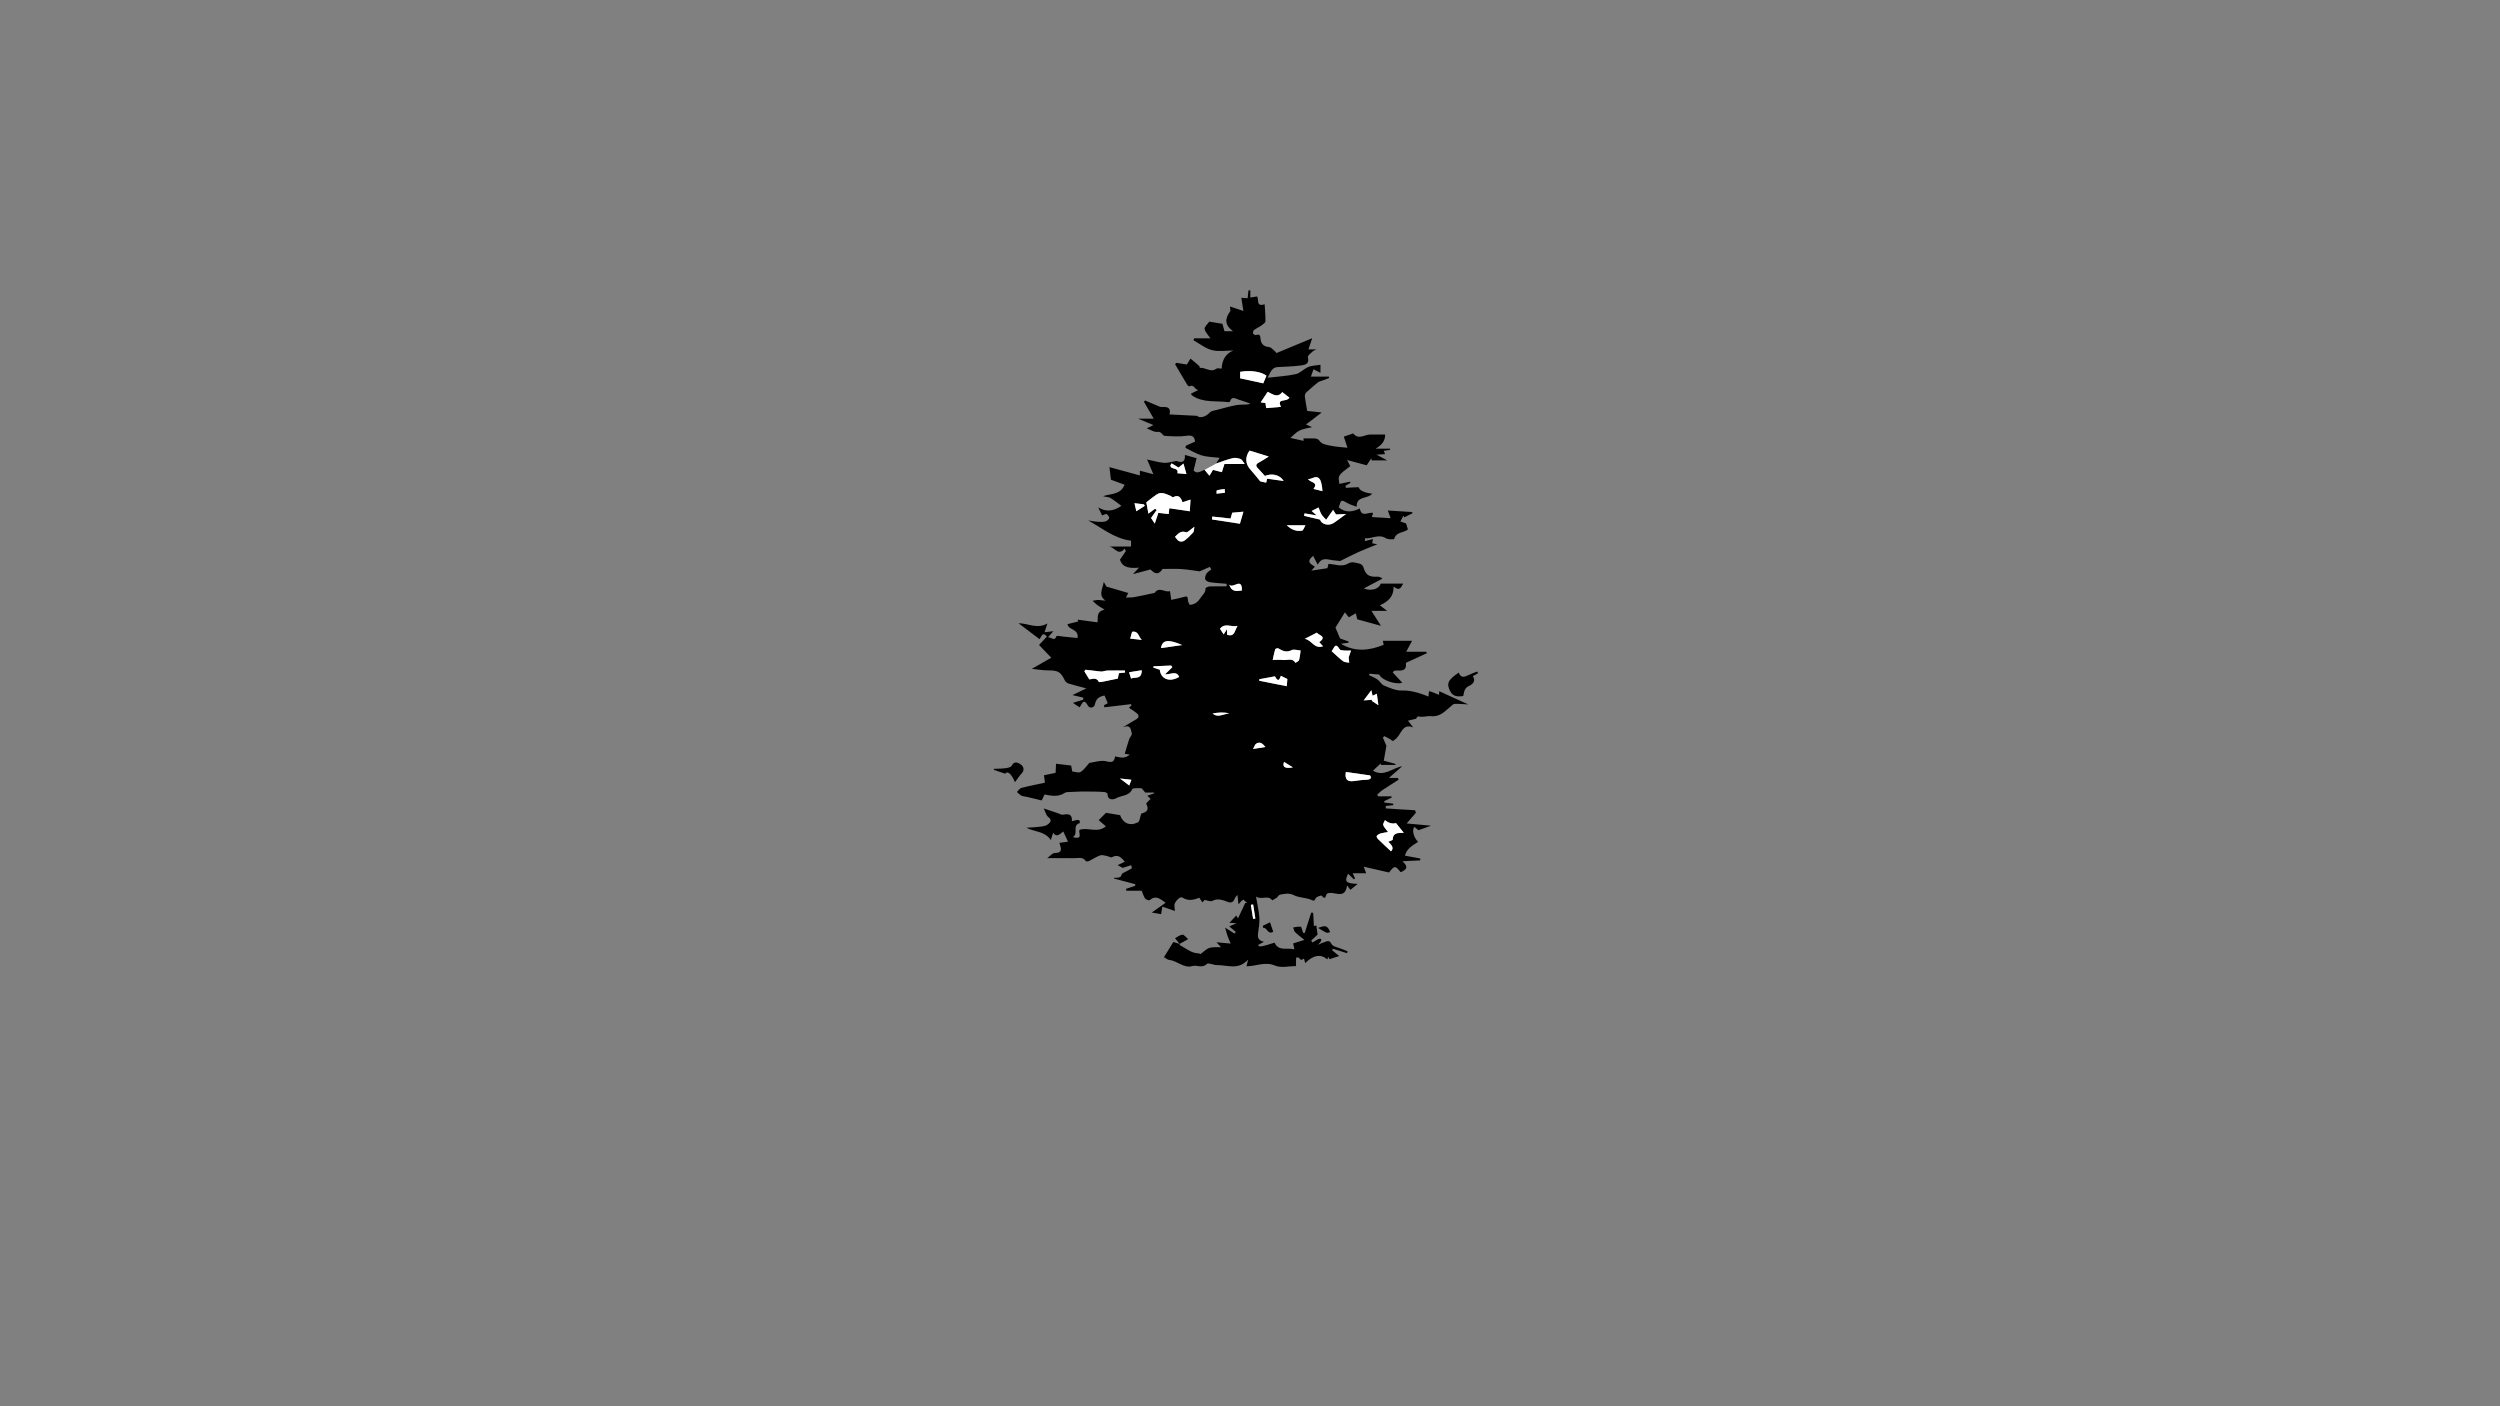 <?xml version="1.0" encoding="UTF-8"?>
<svg id="uuid-1f8af612-5e3c-4798-8ce9-a854a2cbaf70" data-name="レイヤー 1" xmlns="http://www.w3.org/2000/svg" viewBox="0 0 1920 1080">
  <rect x="0" y="0" width="1920" height="1080" fill="#808080" stroke="none"/>
  <defs>
    <style>
      .uuid-e7c031a2-4853-4eef-8bb5-101be624130d {
        fill: none;
      }

      .uuid-d2214e94-4082-4e5b-a662-55d28b807364 {
        fill: #fff;
      }
    </style>
  </defs>
  <path class="uuid-e7c031a2-4853-4eef-8bb5-101be624130d" d="M1920,1080H0V0H1920V1080ZM933.9,356.02c-2.94,1.62-5.89,3.23-8.83,4.85-2.93,1.13-5.83,3.56-8.44,.58,.8-3.27,1.52-6.2,2.32-9.46-2.91-.8-5.67-1.56-9-2.49,.41,5.55-2.22,6.16-6.24,4.7-.63-.23-1.5,.21-2.26,.32-2.58,.38-5.2,1.27-7.72,1.02-4.06-.41-8.05-1.57-12.8-2.56,1.81,4.26,3.13,7.37,4.81,11.33-4.1-1.08-7.16-1.88-10.36-2.72v3.63c-7.78-2.12-15.31-4.17-23.39-6.37,.52,4.27,.85,6.99,1.17,9.65,3.63,1.34,7.18,2.66,10.47,3.88-3.17,7.91-10.65,6.65-16.47,8.78,1.94,.69,4.02,.46,5.48,1.3,2.98,1.72,5.64,4,8.55,6.15-4.82,3.06-10.31,5.63-17.83,1.12,1.51,3.13,2.27,4.71,3.01,6.24,1.42-.46,2.91-1.44,3.58-1.04,.99,.59,2.18,2.53,1.86,3.24-.53,1.15-2.12,2.28-3.43,2.52-2.17,.39-4.47,.2-6.7,.02-2.01-.16-4-.63-6-.96,10.77,5.99,20.37,14.09,32.91,15.58v4.52h-17.32c4.4-.43,7.2,8.03,12.43,1.57,.3,.63,.61,1.27,.91,1.9-1.42,2.07-2.84,4.13-4.51,6.56,1.84,6.36,7.64,6.76,14.57,6.16-1.88,2.04-2.83,3.08-4.58,4.98,5.12-1.37,8.97-2.4,13.44-3.6,3.61,3.85,6.52,4.1,9.26-.37,4.65,0,9.51-.24,14.33,.07,4.8,.31,9.56,1.18,14.13,1.77,2.43-1.06,5.14-2.25,7.85-3.43,.37,.65,.74,1.31,1.1,1.96-1.26,1.06-2.84,1.92-3.68,3.25-.78,1.23-1.37,3.19-.91,4.39,.42,1.08,2.32,2.01,3.68,2.21,4.22,.6,8.49,.81,12.74,1.17-.02,.66-.05,1.31-.07,1.97-4.32,0-8.63-.11-12.94,.07-1.16,.05-3.29,1.04-3.26,1.46,.24,3.01-1.74,4.43-3.24,6.59-2.5,3.59-4.17,5.71-8.92,6.11-.41-.98-1.11-1.98-1.23-3.05-.45-3.88-.36-3.8-4.11-2.79-3.21,.86-6.49,1.48-8.79,1.99-.38-2.61-.67-4.68-.97-6.75-3.77,1.4-8.21-3.65-11.67,1.22-.29,.41-1.2,.4-1.84,.54-4.66,.98-9.3,2.04-13.98,2.89-1.83,.33-3.75,.21-6.29,.32,.85-1.73,1.37-2.79,1.72-3.51-5.69-1.67-11.21-3.29-16.77-4.92-.45-.8-1.25-2.2-2.04-3.6-.72,5.16-4.63,10.32,1.35,14.37-2.1,0-3.74-.45-5.38-.48-1.53-.03-3.06,.39-4.59,.61,1.32,1.19,2.56,2.5,3.99,3.54,1.66,1.21,3.5,2.17,5.26,3.24-6.87,1.63-4.8,6.5-5.44,9.8-5.08-.69-10.13-1.38-15.18-2.07,.1,.47,.2,.94,.3,1.41-2.77,.69-5.53,1.38-8.13,2.03,.53,4.69,8.93,3.5,7.66,10.67-3.64-.37-7.33-.75-11.02-1.12-1.75-.17-4.87-.85-5.06-.37-1.88,4.67-4.13,.38-6.62,1.05,1.47-1.71,2.44-2.84,4.15-4.82-2.95,.37-4.76,.6-6.79,.85,.75-2.27,1.38-4.17,2.24-6.78-8.03,4.59-14.92-.16-22.24-.19,5.4,4.09,10.8,8.18,16.16,12.24,1.69-1.87,2.1-6.25,5.67-1.97-2.2,2.35-4.28,4.57-6.03,6.43,2.62,2.73,5.58,5.82,9.4,9.79-5.76,3.29-10.33,5.91-14.96,8.56,4.24,.42,8.55,1.21,12.87,1.2,7.29,0,9.37,1.13,12.5,7.71,.49,1.02,1.74,2.01,2.84,2.36,4.05,1.27,8.18,2.26,13.66,3.72-4.45,2.16-7.44,3.61-10.65,5.17,3.2,.74,5.75,1.33,8.3,1.92-.02,.54-.04,1.09-.06,1.63-2.31,.71-4.61,1.42-7.91,2.43,2.21,1.45,3.69,2.43,5.19,3.42,1.97-2.92,3.15-7.26,6.29-1.41,1.33,2.48,4.95,1.93,5.45-.89,.82-4.54,3.59-6.04,7.38-6.8,.9,2.13,1.65,3.92,2.49,5.9-.96,.54-1.94,1.09-2.93,1.63,.1,.52,.21,1.03,.31,1.55,6.83-.81,13.66-1.62,20.49-2.43,.1,.34,.19,.69,.29,1.03-.54,.49-1.09,.99-1.93,1.76,2.11,1.44,4.29,2.68,6.15,4.29,1.55,1.33,1.84,3.09-.25,4.37-3.03,1.86-6.11,3.63-10.5,6.23,6.5-2.34,5.96,2.29,6.82,4.82,.37,1.1-1.49,2.83-2.01,4.39-1.26,3.76-2.32,7.58-3.42,11.24,.06,0,1.48,.24,3.82,.61-3.91,3.55-7.5,2.11-11.21,1.4-.66,3.82-1.88,5.03-6.54,3.79-4.31-1.14-9.43,.74-13.27,1.18-2.23,2.45-4.05,5.35-6.66,6.95-1.54,.94-4.34-.17-6.47-.35-.31-1.75-.57-3.16-.82-4.55-3.97-.48-7.64-.91-11.62-1.39-.12,2.72-.21,4.68-.32,6.97-2.94,.62-5.76,1.22-8.93,1.89,.29,2.37,.58,4.68,.71,5.68-6.39,1.39-12.32,2.53-18.15,4.06-1.29,.34-2.24,2.03-3.34,3.09,1.15,.96,2.18,2.18,3.48,2.82,1.26,.62,2.82,.61,4.24,.95,3.69,.87,7.37,1.78,11.35,2.74,.45-.95,1.32-2.82,2.15-4.58,5.48,1.12,10.52,1.94,15.28-1.11,.63-.41,1.44-.7,2.18-.74,3.53-.2,7.06-.34,10.6-.41,3.2-.06,6.4-.04,9.6,.02,2.86,.05,5.74,.12,8.58,.39,.79,.07,2.15,.89,2.15,1.37-.04,5.51,4.92,4.32,6.53,3.39,4.09-2.36,10.05-1.59,12.4-7,.2-.46,1.33-.66,2.05-.71,1.38-.11,2.78-.03,5.16-.03,.46,.55,1.72,2.04,2.82,3.35h6.8l-.03,.59c-1.7,.61-3.4,1.21-5.19,1.85,1.16,1.11,1.95,1.86,2.54,2.43-1.32,1.43-3.59,3.21-3.34,3.71,3.05,5.96-1.52,6.71-3.89,7.61-1.03,2.93-1.16,5.97-2.5,6.65-6.18,3.16-11.63,.71-13.7-5.5-4-.67-7.98-1.33-10.84-1.8-2.03,2.04-3.48,3.48-5.64,5.65,1.42,1.21,3.3,2.82,5.52,4.72-6.41,5.5-13.82,.5-20.14,2.69-1.45,1.88,3.36,7.94-5.29,5.59,4.84-2.64-.85-8.81,5.3-10.72,.17-.05,.17-1.47-.15-2.02-.21-.37-1.16-.52-1.72-.44-1.25,.19-2.46,.59-4.1,1.02,.44-5.38-2.46-5.9-6.69-5.03-1.25,.26-2.78-.73-4.16-1.19-3.25-1.08-6.49-2.19-10.82-3.64,1.61,3.19,2.04,5.5,3.41,6.47,3.8,2.7,1.15,4.86-.65,6.1-1.76,1.22-4.4,1.32-6.7,1.6-3.1,.38-6.23,.45-9.35,.66,6.3,3.35,14.04,2.41,18.78,9.47,.64-1.98,1.12-3.45,1.81-5.57,2.86,3.94,5.05,.98,7.78-1.03,1.3,2.81,2.41,5.21,3.62,7.84-2.57,.35-4.44,.61-6.6,.91,1.18,3.98,2.91,7.74-3.57,7.78-1.8,0-3.59,2.37-5.79,3.94,2.93,0,4.99,0,7.05,0,4.56,0,9.11-.03,13.67,.05,3.13,.06,6.63-1.3,8.95,2.31,.23,.36,1.81,.19,2.55-.17,2.82-1.37,5.44-3.2,8.35-4.27,1.45-.53,3.38,.11,5.06,.39,1.4,.24,3.15,1.47,4.07,.99,4.55-2.41,7.1-.04,9.84,3.49-1.98,.95-3.72,1.77-5.46,2.6,1.63,.9,3.27,1.79,3.83,2.1,2.83-.88,4.7-1.46,6.57-2.04,.16,.83,.68,2.25,.42,2.41-2.19,1.35-4.52,2.47-6.8,3.66-1,.38-1.09,2.32-2.04,2.93-1.23,.78-3.14,.5-4.75,.67,.01,.2,.02,.4,.04,.6,5.44,1.44,10.88,2.88,16.32,4.32l-.26,1.26c-2.29,.76-4.58,1.53-6.88,2.29,.07,.48,.14,.95,.21,1.43h11.8c.58,1.44,1.26,3.9,2.58,5.97,.57,.89,3.13,1.7,3.63,1.25,4.04-3.6,7.26-1.77,12.12,2.07-3.44,2.42-6.46,4.56-10.6,7.47,3.56,.63,5.36,.95,7.16,1.27,.4-2.34,.68-4.03,.99-5.81,3.42,1.21,6.23,2.2,9.61,3.4-.13-1.57-.2-2.88-.35-4.17-.3-2.6,4.21-7.39,6.08-6.2,4.55,2.9,8.85,1.86,13.02,.12,.81,1.23,1.59,2.42,2.37,3.6,.7-.79,1.4-1.57,1.65-1.86,2.25,.34,4.57,1.46,5.91,.74,4.5-2.4,8.32-.5,12.37,.9,2.81,.98,4.19-.64,5.11-3.09,.31-.82,1.11-1.46,1.9-2.44,.28,2.57,.51,4.68,.79,7.28,1.6-1.69,2.39-3.17,3.51-3.47,.69-.19,1.86,1.41,3.14,2.47-1.2-.09-1.95-.14-1.45-.1-1.98,4.22-3.73,7.93-5.61,11.93-.52-.95-.82-1.49-1.27-2.3-1.67,1.76-3.26,3.44-5.34,5.63,2.1,.11,3.08,.16,5.45,.29-2.69,1.22-4.08,1.85-5.5,2.49,1.73,1.46,3.38,2.84,5.02,4.22-.34,.43-.67,.85-1.01,1.28-2.15-1.37-4.29-2.74-7.2-4.59,.84,2.91,1.34,4.92,2.02,6.87,.6,1.71,1.39,3.35,2.25,5.37-4.09-.37-6.92-.63-10.9-.99,1.48,1.6,2.09,2.26,3.48,3.77-3.52,.17-6.51-.27-9.03,.61-2.48,.86-4.48,3.1-6.75,4.65-.22,.15-.86-.5-1.31-.5-5.75-.03-9.82-3.9-14.52-6.32-.19-.1-.15-.62-.22-.95,1.98-1.11,3.95-2.22,6.59-3.7-1.78-1.44-3.25-3.55-4.41-3.39-2.16,.3-4.13,1.92-5.67,2.72,1.63,2.03,2.61,3.25,3.6,4.47-1.94-.59-3.89-1.17-4.94-1.49-2.62,4.24-4.93,7.96-7.21,11.66,1.5,.8,2.76,1.99,4.13,2.14,6.2,.64,11.05,6.6,17.75,4.68,3.59-1.03,7.49,1.96,11.11-1.63,1.14-1.13,5.1,.95,7.76,.9,7.82-.14,16.27,4.18,23.88-4.24-.61,2.45-.89,3.59-1.27,5.15,7.5-.03,14.27-3.8,21.95-.54,4.68,1.99,10.9,.37,16.11,.37,0-2.52-.01-4.49,.09-6.46,0-.05,1.71-.33,2.01,.02,1.74,2.02,1.68,2.08,4.04,.65,.29,1.15,.57,2.26,.9,3.55,6.06-6.28,12.25-7.25,16.92-2.85,.26-.6,.5-1.16,.88-2.05,.53,1.18,.91,2.04,.83,1.85,2.8-.9,5.09-1.64,7.48-2.41-1.65-1.37-3.53-2.94-5.41-4.5,.18-.37,.37-.74,.55-1.1,3.62,1.13,7.25,2.26,10.87,3.39,.16-.48,.31-.97,.47-1.45-1.56-.61-3.13-1.17-4.66-1.84-2.66-1.15-6.63-1.68-7.64-3.69-1.99-3.94-4.06-1.69-6.21-1.26-.86,.17-1.65,.68-4.4,1.85,4.73-4.42,2.39-5.15,.35-4.44-1.49,.87-2.97,1.74-4.46,2.61-.31-.49-.62-.99-.93-1.48,1.87-1.75,3.73-3.5,4.88-4.57-.36-2.69-.64-4.76-.94-6.97-.83,.15-1.98,.36-1.9,.34-.18-3.46-.35-6.78-.53-10.1-.51-.05-1.03-.1-1.54-.15-1.66,5.23-3.32,10.46-4.98,15.69-.41-.06-.83-.12-1.24-.19-.48-1.46-.96-2.93-1.53-4.66-.74,0-1.74-.07-2.72,.02-1.12,.1-2.23,.34-3.35,.52,.43,1.18,.54,2.67,1.34,3.47,1.94,1.96,4.2,3.59,7.25,6.11-3.41,1.06-6.04,1.88-8.63,2.69,.29,1.39,.58,2.79,.95,4.55-5.35-1.58-11.96,1.92-15.22-5.13-10.24,3.27-12.42,3.57-12.52,1.73,1.22-.67,2.42-1.33,4.38-2.42-4.39-.92-4.98-3.3-4.56-6.44,.52-3.95,1.28-7.96,1.04-11.89-.31-5.03-1.53-10-2.59-16.41,4.72,3,9.18-1.63,12.38,2.91,.08,.12,2.31-1.13,3.4-1.92,.98-.72,1.68-2.26,2.68-2.44,3.53-.64,6.85-1.51,10.69,.44,3.89,1.97,8.84,1.77,12.98,3.41,2.17,.86,2.61,1.5,3.69-1.05,.5-1.17,4.19-2.42,4.56-1.99,3.74,4.26,2.89-1.16,4.26-1.62,4.82-2.55,13.72,5.48,15.29-6.25,.77,1.02,1.51,2,2.54,3.37,1.76-1.44,3.34-2.72,5.61-4.58-9.21-.32-10.32-1.71-7.34-7.84,1.48,1.47,2.95,2.94,4.43,4.41,.29-.26,.59-.52,.88-.78-.49-1.06-.97-2.12-1.81-3.96h10.36c-.61-1.63-1.12-3-1.88-5.02,6.87,1.57,12.96,2.96,19.46,4.44,4.19-5.42,4.7-5.48,8.9-.22,5.38-2.28,5.79-4.38,1.35-8.4,4.68-.24,9.19-.47,13.69-.69,.01-.48,.02-.95,.03-1.43-3.78-.7-7.56-1.41-11.78-2.19,1.32-5.4,5.9-7.87,10.15-10.62-3.48-3.11-4.96-9.38-2.87-11.46,1.24,1.01,2.49,2.03,3.13,2.56,3.21-1.16,5.75-2.08,9.64-3.48-6.9-.64-12.35-1.14-18.73-1.73,2.79-3.21,4.97-5.73,7.15-8.24-.24-.63-.48-1.27-.72-1.9-3.67-.22-7.33-.44-11-.67-3.83-.24-7.66-.49-11.48-.74l.03-1.87c1.91-.21,3.82-.42,5.73-.63,0-.38,0-.77,0-1.15-2.26-.28-4.51-.57-6.77-.85-.07-.35-.14-.7-.21-1.06,1.93-.92,3.87-1.84,5.8-2.76-.09-.32-.18-.63-.27-.95h-10.05c-.28-.4-.56-.81-.84-1.21,1.27-1.16,2.42-2.5,3.83-3.44,4.16-2.79,8.43-5.43,12.66-8.13-.2-.46-.4-.92-.61-1.37h-6.87c4.12-3.61,7.17-6.28,10.22-8.96-7.63,1.3-14.08,8.51-22.49,3.39,1.95-1.82,3.98-3.71,6.01-5.61,.01,.4,.02,.79,.03,1.19h11.16c.07-.25,.14-.51,.21-.76-3.03-.83-6.06-1.66-9.08-2.49,.69-3.93,1.32-7.48,2.02-11.47-.64-1.48-1.67-3.83-2.69-6.19,.35-.4,.71-.8,1.06-1.21,1.83,.99,3.84,1.77,5.45,3.05,1.6,1.26,.92,.68,2.79-.5,4.85-3.07,5.27-12.87,13.99-9.19-1.4-1.81-2.72-3.51-4.04-5.22,1.83-.44,3.66-.87,6.17-1.47,.16-.17,1.23-1.97,1.77-1.83,3.33,.9,6.79-.44,9.51-.17,7.46,.77,11.04-3.93,15.6-7.68,.87-.71,1.86-1.76,2.82-1.78,3.12-.08,6.26,.23,10.44,.45-8.22-3.74-15.37-7-22.3-10.15-.02,.41-.08,1.57-.14,2.78-2.39-.95-4.63-1.86-6.9-2.72-.24-.09-.59,.1-.88,.16-.1,1.19-.19,2.38-.31,3.88-1.3-.5-2.33-.92-3.38-1.3-5.6-2.03-11.12-3.51-17.34-3.34-4.45,.13-9.11-2.03-13.42-3.79-1.99-.81-3.19-3.35-5.07-4.67-1.97-1.38-4.3-2.24-6.47-3.32,.11-.38,.22-.76,.33-1.14,2.46,.22,4.93,.45,7.56,.68,1.62,4.37,13.25,8.1,17.62,6.22-2.28-2.45-4.84-5.2-7.29-7.84,.88-1.07,.96-1.27,1.07-1.29,.49-.09,.99-.17,1.48-.17,3.92,0,8.31,.71,7.55-5.68-.04-.38,1.71-1.02,2.66-1.46,4.47-2.07,8.95-4.12,13.42-6.17-.14-.38-.29-.76-.43-1.13h-15.4c1.67-3.13,2.98-5.59,4.48-8.39h-22.4c.2,1.05,.39,2.07,.58,3.1-10.99,4.35-21.71,5.8-32.86-.86,2.27-.3,4.06-.54,5.84-.77,.06-.31,.13-.62,.19-.93-2.5-.88-5-1.76-6.63-2.34-1.19-2.8-2.13-5.03-3.54-8.34,1.72-2.78,4.36-7.06,7.23-11.72,1.4,1.75,2.18,2.72,3.03,3.79,1.7-.98,3.2-1.84,5.33-3.07,.44,1.74,.8,3.16,1.17,4.63,5.56,1.53,11.23,3.09,18.17,4.99-2.94-4.63-5.04-7.93-7.31-11.5h12.03c-2.09-1.6-3.75-2.86-5.55-4.24,6.55-2.97,10.74-6.83,10.54-14.39,4.78,3.92,5.81,.38,7.31-2.29h-17.19c-1.33,4.32-7.71,5.96-12.97,3.7,4.49-2.36,9.4-4.95,14.31-7.53-1.45-1.22-2.81-1.55-4.15-1.48-6.36,.33-8.75-1.44-10.62-7.54-.31-1.02-1.61-2.21-2.65-2.43-2.9-.6-5.89-2-8.87-.19-4.95,3.01-9.97,.53-15.17,.3-.27,1.09-.57,2.3-.82,3.33-4.12,.63-7.91,1.21-12.37,1.89,1.23-1.36,1.97-2.18,2.76-3.05-5.37-3.04-5.63-4.64-1.36-8.32,1.08,2.09,2.13,4.11,3.52,6.8,2.18-4.39,5.23-4.67,8.87-3.91,3.18,.66,6.47,.82,8.43,1.05,5.06-2.5,9.38-4.8,13.84-6.79,4.94-2.21,10-4.13,14.68-6.04-.93-.18-2.45-.47-3.96-.76,.18-1.14,.33-2.04,.53-3.27-2.32,.6-4.12,1.07-6.2,1.61,.07-.92,.12-1.55,.17-2.19,5.3,.49,10.48-3.54,15.99-.03,1.67,1.06,6.25,.97,6.37,.53,1.6-5.71,7.66-4.62,10.56-7.31-.5-1.6-.95-3.04-1.44-4.59-1.16-.4-2.78-.95-4.35-1.49,.87-1.69,1.59-3.08,2.31-4.47,.24,.43,.47,.85,.71,1.28l6.43-3.25-.63-.84c-5.96-.37-11.92-.74-18.47-1.15,.83,2.26,1.35,3.67,2.16,5.89-5.15-.31-9.69-.58-14.43-.87,.48-1.6,.71-2.38,.95-3.18-3.83-.87-8.88,3.82-10.2-3.4-5.84,2.84-11.2,3.37-16.18-.87,1.87-6.16,1.82-6.07,7.05-3.09,1.91,1.09,4.14,1.62,6.72,2.59-.29-8.59,8.54-5.67,11.89-10.02q-9.19-1.11-10.39-4.98c-3.34,.16-6.61,.33-9.87,.49-.05-.53-.11-1.06-.16-1.6,1.24-.72,2.48-1.45,3.72-2.17-.11-.32-.22-.63-.33-.95-2.71,.57-5.42,1.15-8.12,1.72-1.16-6.53-1.13-6.58,8.35-13.64-.61-1.19-1.24-2.4-2.41-4.68,5.67,1.52,10.31,2.76,15,4.02,1.03-1.53,2.28-3.4,3.54-5.27,.13,.51,.26,1.02,.39,1.53h11.87c-2.74-1.48-4.85-2.62-8.17-4.42,3.12-.2,4.72-.3,6.48-.42-.37-.98-.65-1.72-.97-2.56,1.65-.23,3.26-.46,4.87-.68-.02-.31-.04-.62-.06-.93h-11.15c4.88-2.68,7.5-6.23,7.38-10.86-4.25,0-7.94-.03-11.64,0-4.26,.04-8.78,4.29-12.79-.79-.17-.22-1.43,.43-2.18,.67-1.67,.55-3.33,1.1-5.13,1.7,.91,2.79,1.8,5.5,2.81,8.56-4.09-.45-8.28-.63-12.35-1.45-3.08-.62-7.18-1.22-8.7-3.35-1.81-2.54-3.51-2.32-5.66-2.38-2.36-.06-4.72-.01-7.08-.01,.04,.61,.08,1.25,.13,1.91-3.94-.88-7.48-1.67-10.21-2.28,2.35-1.95,4.43-4.38,7.07-5.66,2.9-1.4,6.32-1.74,9.62-2.57-1.3-.58-2.7-1.22-4.64-2.09,4.3-3.29,8.43-6.44,12.05-9.21-3.29-.35-7.62-.81-11.15-1.18-.72-4.2-1.4-7.55-1.79-10.93-.12-1.05,.24-2.55,.96-3.22,3.11-2.89,6.44-5.55,9.48-8.13,2.64-.96,5.37-1.95,8.09-2.94-.01-.39-.02-.78-.03-1.17h-13.87c.85-2.38,1.37-3.83,2.01-5.61,1.72,.89,3.11,1.61,5.33,2.75v-6.21c-3.65,.6-6.72,.57-9.31,1.67-3.39,1.43-6.18,4.72-9.61,5.5-6.77,1.52-13.8,1.86-21.69,2.8,2.26-4.16,3.14-7.88,7.64-8.18,5.63-.37,11.3-.39,16.87-1.13,3.43-.45,7.97-.53,6.44-6.63-.26-1.04,2.23-2.84,3.56-4.19,.51-.52,1.32-.75,3.02-1.66h-6.17c1.03-3.01,1.93-5.63,2.95-8.59-9.27,3.85-17.85,7.42-27.45,11.4-.17-.18-1.16-1.39-2.32-2.39-1.06-.9-2.26-2.14-3.49-2.24-3.84-.32-5.98-2.21-6.44-5.92-.28-2.23-.11-4.52-3.6-3.24-.54,.2-1.97-.69-2.18-1.33-.24-.72,.18-2.11,.79-2.56,1.83-1.36,3.98-2.29,5.84-3.61,1.16-.82,2.86-2.01,2.89-3.08,.11-4.24-.34-8.5-.61-13.1-6.98,2.21-4.17-3.67-5.81-5.99-1.69,.27-3.37,.54-5.19,.84v-5.47l-1.41-.08c-.24,2.17-.47,4.35-.66,6.08-1.64-.12-3.38-.26-4.85-.37,.61,3.85,1.08,6.79,1.61,10.15-4.02-1.33-7.17-2.37-10.33-3.41,.08,1.59,.61,3.05,.11,3.75-4.39,6.04-3.87,10.78,2.24,15.2h-6.58c-.59-2.15-1.14-4.17-1.56-5.68-3.64-.6-7.05-1.15-10.12-1.66-1.37,2-3.83,4.01-3.57,5.58,.39,2.41,2.65,4.51,4.43,7.23h-12.5c-.15,.5-.3,1.01-.45,1.51,4.73,2.62,9.19,6.28,14.25,7.57,5.17,1.31,10.92,.29,16.42,.29-5.49,1.98-8.8,6.86-9.03,13.9-1.43,0-3.23-.57-4.13,.1-4.47,3.27-8.4-1.29-12.63-.64-.09,.01-.17-1.22-.54-1.55-2.11-1.88-4.31-3.65-6.67-5.62-1.31,2.15-2.06,3.38-2.78,4.56-2.86-.46-5.47-.88-8.08-1.31l-.96,1.11c3.06,5.2,6.11,10.41,9.21,15.58,.37,.61,1.38,1.55,1.6,1.43,3.68-2.02,4.08,2.41,6.96,2.77-2.29,1.16-3.94,2-5.6,2.84,.47,.89,.51,1.09,.63,1.18,8.51,6.08,18.57,4.04,27.99,5.3,.44,.06,1.26-.15,1.34-.41,1.33-4.51,4.24-2.27,6.69-1.54,2.82,.84,5.57,1.88,9.17,3.12-1.4,.32-2.07,.58-2.76,.63-2.82,.19-5.71,0-8.45,.53-4.82,.94-9.56,2.26-14.31,3.52-2.03,.54-4.63,.77-5.86,2.14-3.35,3.72-7.93,4.4-9.77,2.51-7.95-.4-14.34-.72-21.13-1.06,1.31-5.05-1.43-6-5.7-5.7-1.35,.1-2.81-.71-4.16-1.25-3.01-1.21-5.98-2.52-8.97-3.79-.26,.34-.51,.69-.77,1.03,2.41,4.16,4.82,8.33,7.48,12.94h-12.07c4.76,1.99,8.07,3.37,11.86,4.95-2.11,1.02-3.76,1.82-5.18,2.51,2.97,1.07,5.77,3.08,8.22,2.72,3.34-.49,3.74,2.95,5.77,3.07,5.5,.34,11.12,.7,16.54-.06,4.17-.58,6.14,.17,6.63,4.45-2.41,1.08-4.72,2.11-7.02,3.14-.13,.55-.26,1.09-.39,1.64,4.14,1.99,8.12,4.52,12.47,5.81,4.26,1.26,8.89,1.24,13.86,1.85-1.4,2.15-2.11,3.23-2.81,4.31Zm186.42,160.53c-7.81,5.42-9.15,7.78-7.41,12.48,1.86,5.02,4.79,6.51,10.88,5.51,.69-3.09,.71-6.16,4.67-7.86,1.76-.76,5.6-3.47,2.58-7.35,1.48-.82,2.77-1.54,4.07-2.25-.18-.45-.36-.9-.55-1.35-2.34,.93-4.76,1.71-7,2.84-2.97,1.49-5.6,2.34-7.24-2.01Zm-340.77,84.16c1.97-2.62,3.4-4.89,5.2-6.82,2.5-2.69,1.08-5.46-.76-6.73-1.79-1.24-4.99-3.17-7.02,.95-.55,1.12-2.9,1.66-4.5,1.87-3.06,.39-6.17,.36-9.26,.5,.07,.28,.14,.55,.21,.83,2.78,.95,5.56,1.9,8.52,2.91q3-3.58,7.62,6.5Zm195.83,107.61c-1.68,.82-3.59,1.75-5.5,2.68,.03,.51,.06,1.03,.09,1.54,3.27-.48,3.58,5.65,7.89,3.05-.87-2.54-1.63-4.77-2.48-7.27Zm36.89,4.32c2.73,1.58,4.54,2.82,6.51,3.67,.74,.32,1.88-.26,2.83-.43-.32-.67-.64-1.35-.97-2.02-2.01-4-4.84-2.32-8.37-1.22Z"/>
  <path d="M905.92,724.92c.07,.33,.03,.85,.22,.95,4.7,2.41,8.78,6.28,14.52,6.32,.45,0,1.09,.65,1.31,.5,2.27-1.55,4.26-3.78,6.75-4.65,2.53-.88,5.52-.44,9.03-.61-1.39-1.51-2-2.17-3.48-3.77,3.97,.36,6.81,.62,10.9,.99-.86-2.02-1.66-3.66-2.25-5.37-.68-1.95-1.18-3.96-2.02-6.87,2.9,1.85,5.05,3.22,7.2,4.59,.34-.43,.67-.85,1.01-1.28-1.64-1.38-3.29-2.76-5.02-4.22,1.42-.64,2.8-1.27,5.5-2.49-2.36-.13-3.34-.18-5.45-.29,2.08-2.19,3.66-3.86,5.34-5.63,.45,.81,.74,1.35,1.27,2.3,1.88-4,3.62-7.71,5.61-11.93-.5-.04,.25,.02,1.45,.1-1.27-1.06-2.45-2.66-3.14-2.47-1.11,.3-1.91,1.78-3.51,3.47-.28-2.6-.51-4.7-.79-7.28-.79,.99-1.59,1.62-1.9,2.44-.91,2.45-2.3,4.06-5.11,3.09-4.05-1.41-7.87-3.3-12.37-.9-1.34,.72-3.67-.41-5.91-.74-.26,.29-.96,1.08-1.65,1.86-.78-1.19-1.56-2.37-2.37-3.6-4.18,1.74-8.48,2.78-13.02-.12-1.87-1.19-6.38,3.61-6.08,6.2,.15,1.29,.22,2.59,.35,4.17-3.38-1.19-6.2-2.19-9.61-3.4-.3,1.78-.59,3.47-.99,5.81-1.8-.32-3.6-.64-7.16-1.27,4.14-2.92,7.16-5.05,10.6-7.47-4.86-3.83-8.08-5.67-12.12-2.07-.5,.45-3.06-.36-3.63-1.25-1.31-2.06-1.99-4.53-2.58-5.97h-11.8c-.07-.48-.14-.95-.21-1.43,2.29-.76,4.58-1.53,6.88-2.29l.26-1.26c-5.44-1.44-10.88-2.88-16.32-4.32-.01-.2-.02-.4-.04-.6,1.62-.17,3.53,.11,4.75-.67,.95-.6,1.04-2.55,2.04-2.93,2.29-1.19,4.61-2.31,6.8-3.66,.26-.16-.26-1.58-.42-2.41-1.87,.58-3.74,1.16-6.57,2.04-.57-.31-2.2-1.21-3.83-2.11,1.74-.83,3.47-1.66,5.45-2.6-2.74-3.53-5.3-5.9-9.84-3.49-.92,.49-2.67-.75-4.07-.99-1.68-.29-3.61-.93-5.06-.39-2.91,1.07-5.54,2.91-8.35,4.27-.74,.36-2.32,.53-2.55,.17-2.31-3.61-5.82-2.26-8.95-2.31-4.56-.08-9.11-.04-13.67-.05-2.06,0-4.12,0-7.05,0,2.2-1.57,3.99-3.93,5.79-3.94,6.48-.04,4.75-3.8,3.57-7.78,2.16-.3,4.03-.55,6.6-.91-1.21-2.62-2.32-5.03-3.62-7.84-2.73,2.01-4.92,4.97-7.78,1.03-.69,2.12-1.17,3.58-1.81,5.57-4.75-7.06-12.49-6.11-18.78-9.47,3.12-.2,6.25-.28,9.35-.66,2.29-.28,4.93-.38,6.7-1.6,1.8-1.25,4.45-3.41,.65-6.1-1.37-.97-1.8-3.28-3.41-6.47,4.32,1.46,7.57,2.56,10.82,3.64,1.38,.46,2.91,1.45,4.16,1.19,4.23-.87,7.13-.34,6.69,5.03,1.64-.42,2.85-.83,4.1-1.02,.57-.09,1.51,.07,1.72,.44,.32,.55,.32,1.97,.15,2.02-6.16,1.91-.46,8.08-5.3,10.72,8.65,2.35,3.84-3.71,5.29-5.59,6.32-2.19,13.73,2.81,20.14-2.69-2.22-1.89-4.1-3.5-5.52-4.72,2.17-2.17,3.61-3.62,5.64-5.65,2.86,.48,6.84,1.14,10.84,1.8,2.07,6.21,7.52,8.66,13.7,5.5,1.34-.68,1.47-3.72,2.5-6.65,2.37-.9,6.94-1.65,3.89-7.61-.25-.49,2.01-2.28,3.34-3.71-.6-.57-1.38-1.32-2.54-2.43,1.79-.64,3.49-1.25,5.19-1.85l.03-.59h-6.8c-1.1-1.31-2.36-2.8-2.82-3.35-2.38,0-3.78-.08-5.16,.03-.72,.06-1.85,.25-2.05,.71-2.36,5.41-8.31,4.65-12.4,7-1.61,.93-6.56,2.12-6.53-3.39,0-.47-1.36-1.29-2.15-1.37-2.85-.27-5.72-.33-8.58-.39-3.2-.06-6.4-.08-9.6-.02-3.53,.07-7.07,.21-10.6,.41-.74,.04-1.55,.34-2.18,.74-4.76,3.05-9.8,2.22-15.28,1.11-.83,1.76-1.7,3.63-2.15,4.58-3.98-.97-7.66-1.87-11.35-2.74-1.41-.33-2.97-.33-4.24-.95-1.31-.64-2.33-1.85-3.48-2.82,1.1-1.07,2.05-2.75,3.34-3.09,5.83-1.53,11.76-2.67,18.15-4.06-.12-1-.41-3.31-.71-5.68,3.16-.67,5.99-1.27,8.93-1.89,.1-2.29,.19-4.25,.32-6.97,3.97,.47,7.64,.91,11.62,1.39,.25,1.39,.5,2.8,.82,4.55,2.14,.18,4.94,1.3,6.47,.35,2.61-1.6,4.43-4.51,6.66-6.95,3.84-.44,8.95-2.32,13.27-1.18,4.66,1.24,5.89,.02,6.54-3.79,3.71,.71,7.3,2.15,11.21-1.4-2.34-.37-3.76-.6-3.82-.61,1.1-3.66,2.16-7.48,3.42-11.24,.52-1.55,2.38-3.29,2.01-4.39-.86-2.53-.32-7.17-6.82-4.82,4.39-2.6,7.47-4.37,10.5-6.23,2.09-1.29,1.79-3.04,.25-4.37-1.87-1.61-4.05-2.85-6.15-4.29,.85-.77,1.39-1.26,1.93-1.76-.1-.34-.19-.69-.29-1.03-6.83,.81-13.66,1.62-20.49,2.43-.1-.52-.21-1.03-.31-1.55,.98-.55,1.97-1.1,2.93-1.63-.83-1.97-1.59-3.77-2.49-5.9-3.79,.76-6.56,2.27-7.38,6.8-.51,2.81-4.12,3.37-5.45,.89-3.14-5.84-4.32-1.5-6.29,1.41-1.5-.99-2.98-1.97-5.19-3.42,3.3-1.01,5.61-1.72,7.91-2.43,.02-.54,.04-1.09,.06-1.63-2.55-.59-5.1-1.18-8.3-1.92,3.21-1.55,6.2-3.01,10.65-5.17-5.47-1.46-9.61-2.45-13.66-3.72-1.1-.35-2.35-1.33-2.84-2.36-3.13-6.58-5.21-7.72-12.5-7.71-4.31,0-8.63-.78-12.87-1.2,4.63-2.65,9.2-5.26,14.96-8.56-3.82-3.98-6.78-7.07-9.4-9.79,1.75-1.86,3.82-4.08,6.03-6.43-3.57-4.29-3.99,.1-5.67,1.97-5.36-4.06-10.76-8.15-16.16-12.24,7.31,.03,14.21,4.77,22.24,.19-.86,2.61-1.49,4.51-2.24,6.78,2.03-.25,3.84-.48,6.79-.85-1.71,1.98-2.68,3.11-4.15,4.82,2.49-.67,4.74,3.62,6.62-1.05,.19-.48,3.3,.2,5.06,.37,3.69,.36,7.38,.75,11.02,1.12,1.27-7.17-7.13-5.97-7.66-10.67,2.6-.65,5.36-1.34,8.13-2.03-.1-.47-.2-.94-.3-1.41,5.05,.69,10.1,1.38,15.18,2.07,.65-3.29-1.43-8.16,5.44-9.8-1.76-1.07-3.6-2.04-5.26-3.24-1.43-1.04-2.67-2.35-3.99-3.54,1.53-.22,3.06-.63,4.59-.61,1.64,.03,3.28,.47,5.38,.48-5.98-4.05-2.07-9.21-1.35-14.37,.79,1.4,1.59,2.8,2.04,3.6,5.56,1.63,11.07,3.25,16.77,4.92-.35,.72-.87,1.78-1.72,3.51,2.55-.11,4.46,.01,6.29-.32,4.68-.85,9.32-1.91,13.98-2.89,.63-.13,1.55-.13,1.84-.54,3.46-4.87,7.9,.17,11.67-1.22,.3,2.07,.6,4.13,.97,6.75,2.3-.51,5.58-1.13,8.79-1.99,3.75-1.01,3.66-1.09,4.11,2.79,.12,1.06,.82,2.06,1.23,3.05,4.75-.41,6.42-2.52,8.92-6.11,1.5-2.16,3.48-3.58,3.24-6.59-.03-.42,2.1-1.41,3.26-1.46,4.31-.18,8.63-.07,12.94-.07,.02-.66,.05-1.31,.07-1.97-4.25-.36-8.53-.57-12.74-1.17-1.36-.19-3.26-1.13-3.68-2.21-.46-1.2,.13-3.17,.91-4.39,.84-1.33,2.42-2.19,3.68-3.25-.37-.65-.74-1.31-1.1-1.96-2.71,1.19-5.43,2.37-7.85,3.43-4.57-.6-9.34-1.46-14.13-1.77-4.82-.31-9.68-.07-14.33-.07-2.74,4.48-5.65,4.23-9.26,.37-4.47,1.2-8.32,2.23-13.44,3.6,1.75-1.9,2.71-2.94,4.58-4.98-6.93,.6-12.73,.19-14.57-6.16,1.67-2.42,3.09-4.49,4.51-6.56-.3-.63-.61-1.27-.91-1.9-5.23,6.46-8.02-2-12.43-1.57h17.32v-4.52c-12.54-1.48-22.14-9.59-32.91-15.58,2,.33,3.99,.8,6,.96,2.23,.18,4.54,.38,6.7-.02,1.31-.24,2.9-1.36,3.43-2.52,.33-.71-.87-2.65-1.86-3.24-.67-.4-2.16,.58-3.58,1.04-.74-1.54-1.5-3.11-3.01-6.24,7.52,4.51,13.01,1.94,17.83-1.12-2.91-2.14-5.57-4.43-8.55-6.15-1.46-.84-3.53-.62-5.48-1.3,5.82-2.13,13.3-.87,16.47-8.78-3.29-1.22-6.85-2.54-10.47-3.88-.32-2.66-.65-5.38-1.17-9.65,8.08,2.2,15.62,4.26,23.39,6.37v-3.63c3.2,.84,6.26,1.64,10.36,2.72-1.68-3.96-3-7.07-4.81-11.33,4.75,.99,8.74,2.15,12.8,2.56,2.51,.25,5.14-.64,7.72-1.02,.76-.11,1.63-.55,2.26-.32,4.02,1.46,6.64,.85,6.24-4.7,3.33,.92,6.09,1.68,9,2.49-.8,3.27-1.52,6.2-2.32,9.46,2.61,2.98,5.51,.55,8.44-.58,1.2,1.44,2.39,2.89,3.76,4.54,1.26-2.12,2-3.36,2.69-4.52,2.41,.62,4.58,1.17,6.85,1.75,.74-2.34,1.45-4.59,1.99-6.32h15.55c-1.21-1.51-1.94-3.26-3.18-3.75-1.84-.73-4.17-1.14-6.04-.69-4.35,1.06-8.55,2.72-12.81,4.13,.71-1.08,1.41-2.16,2.81-4.31-4.97-.6-9.6-.59-13.86-1.85-4.35-1.29-8.33-3.82-12.47-5.81,.13-.55,.26-1.09,.39-1.64,2.31-1.03,4.61-2.06,7.02-3.14-.49-4.28-2.46-5.04-6.63-4.45-5.42,.76-11.03,.39-16.54,.06-2.03-.12-2.43-3.56-5.77-3.07-2.46,.36-5.26-1.65-8.22-2.72,1.42-.69,3.07-1.49,5.18-2.51-3.79-1.58-7.1-2.96-11.86-4.95h12.07c-2.67-4.62-5.08-8.78-7.48-12.94,.26-.34,.51-.69,.77-1.03,2.99,1.27,5.96,2.58,8.97,3.79,1.35,.54,2.81,1.35,4.16,1.25,4.27-.31,7.01,.65,5.7,5.7,6.8,.34,13.18,.66,21.13,1.06,1.84,1.9,6.42,1.21,9.77-2.51,1.23-1.37,3.83-1.59,5.86-2.14,4.75-1.26,9.49-2.58,14.31-3.52,2.75-.53,5.63-.34,8.45-.53,.69-.05,1.37-.3,2.76-.63-3.6-1.23-6.36-2.28-9.17-3.12-2.44-.73-5.36-2.97-6.69,1.54-.07,.25-.9,.46-1.34,.41-9.43-1.25-19.48,.79-27.99-5.3-.12-.09-.16-.29-.63-1.18,1.66-.84,3.31-1.68,5.6-2.84-2.88-.35-3.27-4.79-6.96-2.77-.22,.12-1.23-.82-1.6-1.43-3.11-5.17-6.15-10.38-9.21-15.58l.96-1.11c2.61,.42,5.22,.84,8.08,1.31,.72-1.18,1.47-2.41,2.78-4.56,2.36,1.96,4.56,3.74,6.67,5.62,.37,.33,.46,1.56,.54,1.55,4.23-.66,8.16,3.9,12.63,.64,.9-.66,2.7-.1,4.13-.1,.23-7.03,3.55-11.92,9.03-13.9-5.5,0-11.26,1.02-16.42-.29-5.06-1.29-9.53-4.95-14.25-7.57,.15-.5,.3-1.01,.45-1.51h12.5c-1.78-2.71-4.03-4.82-4.43-7.23-.25-1.57,2.2-3.58,3.57-5.58,3.06,.5,6.48,1.06,10.12,1.66,.41,1.51,.97,3.53,1.56,5.68h6.58c-6.12-4.42-6.63-9.17-2.24-15.2,.51-.7-.03-2.16-.11-3.75,3.15,1.04,6.31,2.09,10.33,3.41-.53-3.35-1-6.3-1.61-10.15,1.47,.11,3.21,.24,4.85,.37,.19-1.74,.43-3.91,.66-6.08l1.41,.08v5.47c1.82-.29,3.5-.57,5.19-.84,1.64,2.32-1.18,8.2,5.81,5.99,.27,4.6,.72,8.86,.61,13.1-.03,1.06-1.73,2.26-2.89,3.08-1.87,1.32-4.01,2.25-5.84,3.61-.61,.45-1.03,1.84-.79,2.56,.21,.65,1.65,1.53,2.18,1.33,3.49-1.29,3.32,1.01,3.6,3.24,.46,3.71,2.6,5.6,6.44,5.92,1.22,.1,2.43,1.34,3.49,2.24,1.17,1,2.15,2.21,2.32,2.39,9.6-3.99,18.18-7.55,27.45-11.4-1.01,2.95-1.91,5.57-2.95,8.59h6.17c-1.69,.91-2.5,1.14-3.02,1.66-1.33,1.34-3.82,3.14-3.56,4.19,1.53,6.09-3.01,6.17-6.44,6.63-5.58,.73-11.25,.76-16.87,1.13-4.5,.29-5.38,4.02-7.64,8.18,7.89-.94,14.92-1.28,21.69-2.8,3.43-.77,6.22-4.06,9.61-5.5,2.59-1.1,5.66-1.07,9.31-1.67v6.21c-2.22-1.15-3.61-1.87-5.33-2.75-.64,1.78-1.16,3.23-2.01,5.61h13.87c.01,.39,.02,.78,.03,1.17-2.72,.99-5.45,1.98-8.09,2.94-3.05,2.57-6.37,5.23-9.48,8.13-.72,.67-1.08,2.18-.96,3.22,.39,3.38,1.07,6.73,1.79,10.93,3.52,.37,7.86,.83,11.15,1.18-3.63,2.77-7.75,5.93-12.05,9.21,1.95,.88,3.35,1.51,4.64,2.09-3.3,.83-6.72,1.17-9.62,2.57-2.64,1.28-4.72,3.71-7.07,5.66,2.72,.61,6.26,1.4,10.21,2.28-.04-.66-.09-1.31-.13-1.91,2.36,0,4.72-.05,7.08,.01,2.15,.06,3.85-.17,5.66,2.38,1.51,2.13,5.61,2.72,8.7,3.35,4.07,.82,8.26,1,12.35,1.45-1-3.05-1.89-5.77-2.81-8.56,1.8-.59,3.46-1.15,5.13-1.7,.75-.25,2.01-.89,2.18-.67,4.01,5.08,8.53,.83,12.79,.79,3.7-.04,7.39,0,11.64,0,.12,4.63-2.49,8.18-7.38,10.86h11.15c.02,.31,.04,.62,.06,.93-1.61,.23-3.23,.45-4.87,.68,.32,.84,.6,1.58,.97,2.56-1.76,.11-3.36,.22-6.48,.42,3.32,1.8,5.43,2.94,8.17,4.42h-11.87c-.13-.51-.26-1.02-.39-1.53-1.25,1.87-2.51,3.74-3.54,5.27-4.69-1.26-9.33-2.5-15-4.02,1.18,2.28,1.8,3.49,2.41,4.68-9.48,7.06-9.51,7.11-8.35,13.64,2.7-.57,5.41-1.15,8.12-1.72,.11,.32,.22,.63,.33,.95-1.24,.72-2.48,1.45-3.72,2.17,.05,.53,.11,1.06,.16,1.6,3.27-.16,6.54-.32,9.87-.49q1.2,3.87,10.39,4.98c-3.35,4.35-12.18,1.43-11.89,10.02-2.58-.97-4.81-1.5-6.72-2.59-5.23-2.98-5.18-3.07-7.05,3.09,4.98,4.24,10.34,3.71,16.18,.87,1.32,7.22,6.37,2.53,10.2,3.4-.24,.8-.47,1.58-.95,3.18,4.74,.29,9.28,.56,14.43,.87-.81-2.22-1.33-3.63-2.16-5.89,6.54,.41,12.51,.78,18.47,1.15l.63,.84-6.43,3.25c-.24-.43-.47-.85-.71-1.28-.72,1.39-1.44,2.78-2.31,4.47,1.56,.53,3.18,1.09,4.35,1.49,.49,1.55,.93,2.98,1.44,4.59-2.9,2.69-8.97,1.61-10.56,7.31-.12,.44-4.7,.53-6.37-.53-5.51-3.51-10.69,.52-15.99,.03-.05,.63-.1,1.27-.17,2.19,2.08-.54,3.89-1.01,6.2-1.61-.2,1.23-.34,2.13-.53,3.27,1.51,.29,3.02,.58,3.96,.76-4.68,1.91-9.75,3.84-14.68,6.04-4.46,1.99-8.78,4.29-13.84,6.79-1.96-.23-5.24-.39-8.43-1.05-3.64-.76-6.69-.48-8.87,3.91-1.39-2.69-2.44-4.71-3.52-6.8-4.27,3.68-4.01,5.28,1.36,8.32-.79,.87-1.52,1.68-2.76,3.05,4.46-.68,8.25-1.26,12.37-1.89,.25-1.03,.55-2.24,.82-3.33,5.2,.23,10.23,2.71,15.17-.3,2.98-1.81,5.97-.41,8.87,.19,1.03,.21,2.34,1.41,2.65,2.43,1.87,6.11,4.27,7.87,10.62,7.54,1.34-.07,2.69,.26,4.15,1.48-4.91,2.58-9.82,5.17-14.31,7.53,5.26,2.27,11.64,.63,12.97-3.7h17.19c-1.5,2.67-2.52,6.21-7.31,2.29,.2,7.56-3.99,11.42-10.54,14.39,1.8,1.38,3.46,2.64,5.55,4.24h-12.03c2.27,3.57,4.37,6.87,7.31,11.5-6.94-1.91-12.61-3.46-18.17-4.99-.37-1.47-.73-2.89-1.17-4.63-2.12,1.22-3.63,2.09-5.33,3.07-.85-1.06-1.63-2.03-3.03-3.79-2.87,4.65-5.51,8.93-7.23,11.72,1.4,3.31,2.35,5.54,3.54,8.34,1.64,.58,4.14,1.46,6.63,2.34-.06,.31-.13,.62-.19,.93-1.78,.23-3.56,.47-5.84,.77,11.15,6.66,21.87,5.2,32.86,.86-.19-1.03-.39-2.05-.58-3.1h22.4c-1.5,2.81-2.81,5.26-4.48,8.39h15.4c.14,.38,.29,.76,.43,1.13-4.48,2.05-8.95,4.1-13.42,6.17-.95,.44-2.7,1.08-2.66,1.46,.76,6.38-3.63,5.68-7.55,5.68-.5,0-.99,.08-1.48,.17-.11,.02-.19,.22-1.07,1.29,2.46,2.64,5.01,5.39,7.29,7.84-4.37,1.88-15.99-1.85-17.62-6.22-2.63-.24-5.1-.46-7.56-.68-.11,.38-.22,.76-.33,1.14,2.17,1.09,4.51,1.94,6.47,3.32,1.87,1.32,3.08,3.86,5.07,4.67,4.31,1.76,8.96,3.92,13.42,3.79,6.21-.18,11.74,1.3,17.34,3.34,1.05,.38,2.08,.8,3.38,1.3,.12-1.5,.22-2.69,.31-3.88,.3-.06,.64-.25,.89-.16,2.26,.86,4.51,1.77,6.9,2.72,.06-1.21,.12-2.37,.14-2.78,6.93,3.15,14.08,6.41,22.3,10.15-4.18-.22-7.32-.54-10.44-.45-.96,.03-1.95,1.07-2.82,1.78-4.57,3.75-8.15,8.44-15.6,7.68-2.72-.28-6.18,1.07-9.51,.17-.54-.15-1.62,1.66-1.77,1.83-2.51,.6-4.34,1.03-6.17,1.47,1.32,1.71,2.64,3.41,4.04,5.22-8.72-3.68-9.15,6.12-13.99,9.19-1.86,1.18-1.18,1.76-2.79,.5-1.62-1.27-3.62-2.05-5.45-3.05-.35,.4-.71,.8-1.06,1.21,1.02,2.36,2.05,4.71,2.69,6.19-.7,3.99-1.33,7.54-2.02,11.47,3.02,.83,6.05,1.66,9.08,2.49-.07,.25-.14,.51-.21,.76h-11.16c-.01-.4-.02-.79-.03-1.19-2.03,1.89-4.06,3.78-6.01,5.61,8.42,5.12,14.86-2.09,22.49-3.39-3.05,2.67-6.1,5.34-10.22,8.96h6.87c.2,.46,.4,.92,.61,1.37-4.23,2.7-8.49,5.34-12.66,8.13-1.41,.95-2.56,2.28-3.83,3.44,.28,.4,.56,.81,.84,1.21h10.05c.09,.32,.18,.63,.27,.95-1.93,.92-3.87,1.84-5.8,2.76,.07,.35,.14,.7,.21,1.06,2.26,.28,4.51,.57,6.77,.85,0,.38,0,.77,0,1.15-1.91,.21-3.82,.42-5.73,.63l-.03,1.87c3.83,.25,7.66,.5,11.48,.74,3.67,.23,7.33,.45,11,.67,.24,.63,.48,1.27,.72,1.9-2.18,2.51-4.36,5.03-7.15,8.24,6.38,.59,11.83,1.09,18.73,1.73-3.88,1.4-6.42,2.32-9.64,3.48-.64-.53-1.89-1.54-3.13-2.56-2.08,2.07-.61,8.34,2.87,11.46-4.25,2.74-8.83,5.22-10.15,10.62,4.22,.79,8,1.49,11.78,2.19-.01,.48-.02,.95-.03,1.43-4.5,.23-9.01,.46-13.69,.69,4.43,4.02,4.03,6.12-1.35,8.4-4.19-5.26-4.71-5.21-8.9,.22-6.5-1.48-12.59-2.87-19.46-4.44,.76,2.02,1.27,3.38,1.88,5.02h-10.36c.84,1.84,1.33,2.9,1.81,3.96-.29,.26-.58,.52-.88,.78-1.47-1.47-2.95-2.94-4.43-4.41-2.98,6.13-1.87,7.52,7.34,7.84-2.28,1.86-3.85,3.14-5.61,4.58-1.03-1.37-1.77-2.35-2.54-3.37-1.58,11.73-10.47,3.69-15.29,6.25-1.37,.47-.52,5.89-4.26,1.62-.37-.43-4.06,.82-4.56,1.99-1.08,2.55-1.52,1.91-3.69,1.05-4.14-1.64-9.08-1.43-12.98-3.41-3.84-1.95-7.16-1.08-10.69-.44-1,.18-1.7,1.72-2.68,2.44-1.09,.79-3.32,2.04-3.4,1.92-3.2-4.54-7.66,.09-12.38-2.91,1.06,6.41,2.27,11.38,2.59,16.41,.25,3.93-.52,7.94-1.04,11.89-.41,3.14,.17,5.52,4.56,6.44-1.96,1.08-3.16,1.74-4.38,2.42,.09,1.84,2.27,1.55,12.52-1.73,3.26,7.05,9.86,3.56,15.22,5.13-.36-1.75-.66-3.15-.95-4.55,2.59-.81,5.22-1.62,8.63-2.69-3.04-2.52-5.3-4.16-7.25-6.11-.8-.81-.92-2.29-1.34-3.47,1.11-.18,2.22-.42,3.35-.52,.98-.09,1.98-.02,2.72-.02,.57,1.73,1.05,3.2,1.53,4.66,.41,.06,.83,.12,1.24,.19,1.66-5.23,3.32-10.46,4.98-15.69,.51,.05,1.03,.1,1.54,.15,.17,3.32,.35,6.64,.53,10.1-.09,.02,1.07-.19,1.9-.34,.3,2.2,.58,4.28,.94,6.97-1.14,1.07-3.01,2.82-4.88,4.57,.31,.49,.62,.99,.93,1.48,1.49-.87,2.97-1.74,4.46-2.61,2.05-.71,4.38,.01-.35,4.44,2.75-1.18,3.54-1.68,4.4-1.85,2.16-.43,4.22-2.68,6.21,1.26,1.01,2.01,4.99,2.54,7.64,3.69,1.53,.66,3.11,1.23,4.66,1.84-.16,.48-.31,.97-.47,1.45-3.62-1.13-7.25-2.26-10.87-3.39-.18,.37-.37,.74-.55,1.1,1.88,1.56,3.76,3.13,5.41,4.5-2.38,.77-4.68,1.51-7.48,2.41,.08,.18-.3-.67-.83-1.85-.38,.89-.63,1.45-.88,2.05-4.67-4.4-10.86-3.43-16.92,2.85-.33-1.29-.61-2.4-.9-3.55-2.36,1.42-2.3,1.37-4.04-.65-.3-.35-2.01-.07-2.01-.02-.11,1.96-.09,3.93-.09,6.46-5.21,0-11.43,1.62-16.11-.37-7.68-3.27-14.46,.51-21.95,.54,.39-1.56,.67-2.7,1.27-5.15-7.6,8.42-16.05,4.09-23.88,4.24-2.66,.05-6.62-2.03-7.76-.9-3.62,3.6-7.52,.6-11.11,1.63-6.7,1.92-11.55-4.04-17.75-4.68-1.37-.14-2.64-1.33-4.13-2.14,2.29-3.7,4.59-7.43,7.21-11.66,1.05,.32,2.99,.9,4.94,1.49l-.11-.1Zm-7.88-334.57c5.87,.86,11.22,1.64,15.74,2.31,.21-3.55,.37-6.21,.54-8.98-1.62,.53-3.83,1.26-6.15,2.03-1.26-3.56-2.93-6.19-7.25-3.84-.42,.23-1.46-.88-2.28-1.2-3.38-1.32-6.77-3.35-10.41-.86-2.5,1.71-4.84,3.66-7.85,5.95,.34,1.89,.9,4.99,1.58,8.72,2.34-1.72,3.74-2.74,5.14-3.77,.42,.32,.83,.65,1.25,.97-1.37,1.94-2.75,3.88-4.34,6.13,.58,.9,1.32,2.03,2.84,4.37,1.16-3.48,1.92-5.77,2.76-8.3,2.52,.29,5.18,.6,7.95,.92,.2-1.84,.34-3.13,.48-4.45Zm73.36-24.83c-1.9-2.11-3.22-3.73-4.69-5.18-1.91-1.89-3.11-3.5,.25-5.2,2.38-1.2,4.58-2.77,7.45-4.54-5.45-1.68-10.17-3.14-14.77-4.56-3.67,5.12-3.19,10.47,.85,14.8,2.44,2.62,4.59,5.49,7.37,8.86,.6,.13,2.58,.56,4.56,.99,.33-1.36,.62-2.57,.73-3.02,4.21,.57,8.06,1.09,12.73,1.72-3.2-5.02-9.14-6.03-14.48-3.87Zm94.61,273.49c-1.85,.34-3.88,.56-5.81,1.12-1.1,.32-2.23,1.06-2.93,1.94-.25,.32,.5,1.79,1.12,2.4,3.15,3.1,6.41,6.09,9.9,9.37,2.74-2.69,.19-5.15-2.08-7.37,1.33-.63,3.38-1.13,3.39-1.67,.09-4.87,3.37-5.3,8.54-5.14-2.49-3.12-4.23-5.31-5.98-7.5-2.05,.51-3.75,.25-5.33-.34-1.15-.43-2.14-1.29-3.21-1.96-.47,1.28-1.6,2.76-1.28,3.79,.52,1.66,1.99,3.03,3.66,5.36Zm-233.16-123.34c1.5,2.43,2.43,3.92,3.76,6.08,1.82,.04,5.31-2.07,7.33,1.92,.16,.32,1.59,.15,2.39-.01,3.97-.78,7.92-1.62,12.18-2.51,.24-1.2,.54-2.72,.82-4.14,1.81-.19,3.28-.35,4.75-.5l-.08-1.55c-4.58,0-9.16-.07-13.73,.04-1.58,.04-3.18,.89-4.72,.76-3.93-.32-7.83-1.05-11.77-1.39-.43-.04-.98,1.38-.92,1.3Zm157.46-210.25c-1.85-1.43-3.7-2.87-5.55-4.3-3.69,4.9-7.4,1.52-11.18-.23-1.77,2.67-3.42,5.18-5.38,8.13,1.43,.19,2.55,.34,3.63,.49,.22,1.37,.45,2.77,.63,3.92,3.92-.33,7.47-.64,11.34-.96-3.5-6.98,3.93-3.27,6.5-7.04Zm11.59,88.85c-.13,.63-.26,1.26-.4,1.89,3.95,.93,7.89,1.86,12.31,2.91,.87,3.45,6.46,5.3,10.64,2.46,2.88-1.95,5.63-4.08,9.36-6.81-2.63,.13-5.03,.24-7.78,.38-.43-.69-1.17-1.88-2.2-3.52-1.82,2.58-3.38,4.79-5.36,7.6-1.3-1.48-2.68-2.67-3.57-4.15-.97-1.61-1.5-3.5-2.26-5.33-2.32,1.2-3.77,1.94-5.31,2.73,1.18,1.04,2.29,2.01,3.87,3.4-3.58-.6-6.45-1.07-9.32-1.55Zm-3.01,105.28c-2.36-.14-5.13-1.15-6.94-.25-4.02,2.01-6.98,.61-10.21-1.37-.5-.31-2.22,.22-2.37,.69-.75,2.36-1.17,4.83-1.91,8.18,2.12,0,5.18-.25,8.17,.07,3.15,.34,6.99-1.83,9.28,2.21,.96-.7,2.5-1.23,2.76-2.13,.71-2.51,.89-5.17,1.23-7.41Zm-26.25-211.01c-3.95-3.15-12.55-4.42-20.19-2.96v4.96c6.28,1.36,11.99,2.6,17.74,3.85,.75-1.78,1.6-3.81,2.46-5.85Zm-81.9,225.83c.73,7.28,7.74,9.83,14.89,5.46-2.34-5.17-6.87-1.6-10.88-1.98,2.28-2.22,3.96-3.86,5.64-5.49-.32-.41-.65-.83-.97-1.24-4.52,.2-9.03,.4-13.55,.59,0,.35-.02,.7-.02,1.05,1.63,.54,3.26,1.08,4.89,1.61Zm64.21-121.4c-3.01,.28-5.74,.53-8.57,.78-.49,1.7-1.09,3.79-1.29,4.48-5.04-.55-9.53-1.04-14.02-1.54-.08,.75-.17,1.5-.25,2.25,7.2,1.1,14.39,2.2,21.44,3.28,.76-2.6,1.6-5.47,2.7-9.25Zm67.74,107.12c3.32,2.96,5.92,5.58,8.86,7.76,1.17,.87,3.07,.76,4.64,1.1-.16-1.59-.31-3.18-.4-4.1,.69-2.01,1.24-3.62,1.79-5.24-1.73,.01-3.47,.14-5.19,0-1.22-.1-3.05-.18-3.5-.94-3.59-6.01-4.21-.68-6.21,1.43Zm29.48,95.4c-7.05-.99-12.87-1.81-18.56-2.62-.94,5.48,1.01,7.67,6,6.99,3.13-.42,6.27-.93,9.42-1,4.34-.1,4.27-1.81,3.14-3.38Zm-63.47-74c-1.72-.86-3.3-1.65-4.97-2.48-1.97,6.23-3.63,1.59-4.62,.42-4.45,.82-8.2,1.52-11.95,2.21-.01,.4-.02,.79-.03,1.19,7.17,1.42,14.34,2.83,21.13,4.18,.14-1.73,.27-3.4,.44-5.51Zm27.42-25.15c-1.04-1.13-1.9-2.05-2.96-3.2,6.46-4.43-.8-5.34-1.78-7.31-2.78,1.44-5.45,2.82-9.33,4.82,5.62,.86,7.02,7.98,14.07,5.69Zm-.47-119.16c-.19-4.8-1.42-8.14-1.77-8.7-2.87-4.48-5.83-.28-9.27-.62,1.59,2.94,8.29,2.08,4.14,7.65,2.43,.59,4.4,1.06,6.91,1.66Zm-113.27,35.04c1.09,1.22,1.92,2.81,3.21,3.41,1.08,.5,3.05,.33,4-.38,2.48-1.86,4.75-4.06,6.82-6.39,.7-.79,.53-2.34,.9-4.33-2.86,1.95-5.23,4.66-6.49,4.22-4.34-1.52-6.05,1.47-8.43,3.47Zm48.09,68.42c-4.91,1.28-9.66-2.7-13.53,2.26,.9,1.37,1.75,2.67,2.83,4.31,.85-1.34,1.38-2.16,2.6-4.08v4.35c6.01,1.99,5.72-3.23,8.09-6.84Zm-42.53,14.75c-10.9-4.74-15.35-3.93-16.31,2.34,5.04-.72,10.02-1.44,16.31-2.34Zm145.27,34.68c-2.17,2.88-3.74,4.96-5.9,7.83,2.92-.19,4.8-.32,6.68-.44-.18,.25-.37,.5-.55,.75,1.5,.98,3.01,1.96,5.19,3.39-.53-3.78-.85-6.1-1.23-8.83-1.33,.64-2.3,1.1-3.26,1.56-.24-1.11-.47-2.14-.93-4.26Zm-142-166c-.87-3.06-1.54-5.41-2.29-8.06-1.59,1.28-2.71,2.18-3.81,3.06-1.83-1.11-3.46-2.1-5.32-3.23-.39,.74-.94,1.29-.9,1.8,.28,3.28,6.58,1.07,5.37,5.82,2.07,.18,4.14,.36,6.95,.61Zm91.38,39.34h-14.38c3.96,3.68,7.7,4.8,11.78,4.13,.92-.15,1.51-2.32,2.6-4.13Zm-125.73,111.32c-3.66,.59-6.63,1.06-9.74,1.56,.52,1.64,.95,2.98,1.53,4.8,3.2-1.33,8.26,1.01,8.21-6.36Zm76.95-61.25c.15-10.77-7.03-.77-9.8-4.61,1.93,6.05,5.71,5.13,9.8,4.61Zm-85.82,36.96c2.98,.33,5.64,.63,8.96,1-2.69-2.28-2.36-7.12-7.49-6.23-.48,1.71-.94,3.37-1.47,5.23Zm63.27,57.51c4.15,3.65,8.53,.2,12.86-.06-4.22-1.04-8.51-.77-12.86,.06Zm54.88,37.19q-2.25,5.94,6.83,4.2c-2.21-1.36-4.42-2.72-6.83-4.2Zm-14.31-11.45c-1.87-2.23-3.77-4.53-7.08-2.57-.91,.54-1.25,2.04-2.42,4.11,4.12-.67,6.72-1.09,9.5-1.54Zm-99.12-181.05c2.61-1.66,4.56-2.9,6.51-4.15-.24-.39-.49-.78-.73-1.16-2.33-.29-4.66-.58-7.22-.9,.4,1.75,.78,3.4,1.43,6.21Zm68.06-14.2c-.07-.95-.13-1.91-.2-2.86-2,.27-4.04,.42-5.98,.92-.31,.08-.21,1.73-.3,2.65,2.16-.24,4.32-.47,6.48-.71Zm21.61,327.22c.58-.07,1.16-.14,1.74-.21-.57-3.6-1.13-7.2-1.7-10.81-.59,.09-1.17,.18-1.76,.27,.57,3.58,1.14,7.16,1.72,10.74Zm-93.46-106.8c-2.93-.33-5.1-.57-8.77-.98,2.95,2.25,4.87,3.71,7.11,5.41,.71-1.89,1.2-3.2,1.66-4.43Z"/>
  <path d="M1120.32,516.55c1.64,4.35,4.27,3.5,7.24,2.01,2.24-1.13,4.66-1.91,7-2.84,.18,.45,.36,.9,.55,1.35-1.3,.72-2.59,1.44-4.07,2.25,3.03,3.88-.82,6.6-2.58,7.35-3.96,1.7-3.98,4.78-4.67,7.86-6.1,1-9.02-.49-10.88-5.51-1.74-4.7-.4-7.06,7.41-12.48Z"/>
  <path class="uuid-d2214e94-4082-4e5b-a662-55d28b807364" d="M933.9,356.02c4.26-1.41,8.46-3.07,12.81-4.13,1.88-.46,4.2-.05,6.04,.69,1.23,.49,1.96,2.24,3.18,3.75h-15.55c-.55,1.73-1.26,3.98-1.99,6.32-2.27-.58-4.45-1.14-6.85-1.75-.69,1.16-1.43,2.39-2.69,4.52-1.37-1.65-2.57-3.1-3.76-4.54,2.94-1.62,5.89-3.23,8.83-4.85Z"/>
  <path d="M779.54,600.7q-4.63-10.08-7.62-6.5c-2.95-1.01-5.73-1.96-8.52-2.91-.07-.28-.14-.55-.21-.83,3.09-.14,6.2-.1,9.26-.5,1.6-.21,3.95-.75,4.5-1.87,2.04-4.11,5.23-2.19,7.02-.95,1.84,1.27,3.26,4.05,.76,6.73-1.8,1.93-3.23,4.2-5.2,6.82Z"/>
  <path d="M906.02,725.02c-.98-1.22-1.97-2.45-3.6-4.47,1.54-.8,3.51-2.42,5.67-2.72,1.16-.16,2.63,1.94,4.41,3.39-2.64,1.48-4.61,2.59-6.59,3.7,0,0,.11,.1,.11,.1Z"/>
  <path d="M975.37,708.32c.85,2.5,1.62,4.73,2.48,7.27-4.31,2.59-4.62-3.54-7.89-3.05-.03-.51-.06-1.03-.09-1.54,1.91-.93,3.82-1.86,5.5-2.68Z"/>
  <path d="M1012.26,712.64c3.53-1.1,6.36-2.78,8.37,1.22,.34,.67,.65,1.35,.97,2.02-.95,.17-2.09,.75-2.83,.43-1.98-.85-3.79-2.09-6.51-3.67Z"/>
  <path class="uuid-d2214e94-4082-4e5b-a662-55d28b807364" d="M898.04,390.35c-.14,1.33-.28,2.61-.48,4.45-2.77-.32-5.43-.63-7.95-.92-.84,2.53-1.6,4.82-2.76,8.3-1.52-2.34-2.26-3.48-2.84-4.37,1.59-2.25,2.97-4.19,4.34-6.13-.42-.32-.83-.65-1.25-.97-1.4,1.02-2.79,2.05-5.14,3.77-.68-3.73-1.24-6.83-1.58-8.72,3.01-2.29,5.35-4.23,7.85-5.95,3.63-2.49,7.03-.46,10.41,.86,.82,.32,1.86,1.42,2.28,1.2,4.32-2.34,5.98,.28,7.25,3.84,2.33-.77,4.54-1.49,6.15-2.03-.17,2.77-.32,5.42-.54,8.98-4.52-.66-9.87-1.45-15.74-2.31Z"/>
  <path class="uuid-d2214e94-4082-4e5b-a662-55d28b807364" d="M971.4,365.52c5.34-2.16,11.27-1.15,14.48,3.87-4.67-.63-8.52-1.15-12.73-1.72-.11,.45-.4,1.66-.73,3.02-1.99-.43-3.96-.86-4.56-.99-2.78-3.36-4.94-6.24-7.37-8.86-4.04-4.34-4.52-9.68-.85-14.8,4.61,1.42,9.32,2.88,14.77,4.56-2.87,1.77-5.07,3.33-7.45,4.54-3.36,1.7-2.16,3.31-.25,5.2,1.47,1.45,2.79,3.07,4.69,5.18Z"/>
  <path class="uuid-d2214e94-4082-4e5b-a662-55d28b807364" d="M1066,639.01c-1.67-2.33-3.14-3.7-3.66-5.36-.32-1.03,.8-2.51,1.28-3.79,1.06,.67,2.05,1.53,3.21,1.96,1.58,.59,3.28,.85,5.33,.34,1.74,2.19,3.49,4.38,5.98,7.5-5.17-.15-8.45,.27-8.54,5.14,0,.54-2.06,1.04-3.39,1.67,2.27,2.22,4.82,4.68,2.08,7.37-3.49-3.28-6.75-6.27-9.9-9.37-.62-.61-1.38-2.08-1.12-2.4,.7-.88,1.83-1.62,2.93-1.94,1.93-.57,3.96-.79,5.81-1.12Z"/>
  <path class="uuid-d2214e94-4082-4e5b-a662-55d28b807364" d="M832.84,515.67c-.06,.08,.5-1.34,.92-1.3,3.93,.34,7.83,1.07,11.77,1.39,1.54,.12,3.14-.72,4.72-.76,4.57-.11,9.15-.04,13.73-.04l.08,1.55c-1.47,.16-2.94,.31-4.75,.5-.28,1.42-.58,2.94-.82,4.14-4.25,.88-8.21,1.73-12.18,2.51-.8,.16-2.22,.33-2.39,.01-2.02-3.99-5.51-1.88-7.33-1.92-1.34-2.16-2.26-3.65-3.76-6.08Z"/>
  <path class="uuid-d2214e94-4082-4e5b-a662-55d28b807364" d="M990.3,305.43c-2.57,3.77-10,.05-6.5,7.04-3.87,.33-7.42,.63-11.34,.96-.19-1.15-.41-2.55-.63-3.92-1.09-.15-2.21-.3-3.63-.49,1.95-2.95,3.61-5.46,5.38-8.13,3.77,1.75,7.49,5.13,11.18,.23,1.85,1.43,3.7,2.87,5.55,4.3Z"/>
  <path class="uuid-d2214e94-4082-4e5b-a662-55d28b807364" d="M1001.89,394.28c2.87,.48,5.74,.95,9.32,1.55-1.58-1.39-2.69-2.36-3.87-3.4,1.53-.79,2.98-1.54,5.31-2.73,.75,1.84,1.28,3.72,2.26,5.33,.9,1.48,2.27,2.68,3.57,4.15,1.98-2.81,3.54-5.02,5.36-7.6,1.03,1.65,1.77,2.83,2.2,3.52,2.75-.13,5.15-.25,7.78-.38-3.73,2.73-6.48,4.86-9.36,6.81-4.18,2.83-9.77,.98-10.64-2.46-4.42-1.04-8.37-1.98-12.31-2.91,.13-.63,.26-1.26,.4-1.89Z"/>
  <path class="uuid-d2214e94-4082-4e5b-a662-55d28b807364" d="M998.88,499.56c-.34,2.24-.51,4.9-1.23,7.41-.26,.9-1.8,1.43-2.76,2.13-2.28-4.05-6.12-1.88-9.28-2.21-2.99-.32-6.05-.07-8.17-.07,.74-3.35,1.16-5.82,1.91-8.18,.15-.46,1.87-1,2.37-.69,3.24,1.97,6.19,3.38,10.21,1.37,1.81-.91,4.58,.1,6.94,.25Z"/>
  <path class="uuid-d2214e94-4082-4e5b-a662-55d28b807364" d="M972.64,288.55c-.86,2.04-1.71,4.06-2.46,5.85-5.75-1.25-11.46-2.48-17.74-3.85v-4.96c7.64-1.46,16.24-.19,20.19,2.96Z"/>
  <path class="uuid-d2214e94-4082-4e5b-a662-55d28b807364" d="M890.73,514.38c-1.63-.54-3.26-1.07-4.89-1.61,0-.35,.02-.7,.02-1.05,4.52-.2,9.03-.4,13.55-.59,.32,.41,.65,.83,.97,1.24-1.68,1.63-3.36,3.27-5.64,5.49,4.02,.38,8.54-3.19,10.88,1.98-7.15,4.38-14.16,1.83-14.89-5.46Z"/>
  <path class="uuid-d2214e94-4082-4e5b-a662-55d28b807364" d="M954.94,392.98c-1.1,3.78-1.95,6.66-2.7,9.25-7.04-1.08-14.24-2.18-21.44-3.28,.08-.75,.17-1.5,.25-2.25,4.49,.49,8.98,.98,14.02,1.54,.2-.69,.8-2.78,1.29-4.48,2.83-.26,5.56-.51,8.57-.78Z"/>
  <path class="uuid-d2214e94-4082-4e5b-a662-55d28b807364" d="M1022.68,500.1c1.99-2.11,2.61-7.44,6.21-1.43,.45,.75,2.28,.83,3.5,.94,1.72,.14,3.46,.02,5.19,0-.55,1.62-1.11,3.24-1.79,5.24,.09,.92,.25,2.51,.4,4.1-1.57-.34-3.47-.23-4.64-1.1-2.94-2.18-5.54-4.8-8.86-7.76Z"/>
  <path class="uuid-d2214e94-4082-4e5b-a662-55d28b807364" d="M1052.17,595.51c1.13,1.57,1.2,3.28-3.14,3.38-3.15,.07-6.29,.58-9.42,1-4.99,.68-6.94-1.52-6-6.99,5.69,.8,11.52,1.62,18.56,2.62Z"/>
  <path class="uuid-d2214e94-4082-4e5b-a662-55d28b807364" d="M988.69,521.5c-.17,2.11-.3,3.77-.44,5.51-6.79-1.34-13.96-2.76-21.13-4.18,.01-.4,.02-.79,.03-1.19,3.75-.69,7.49-1.39,11.95-2.21,.99,1.17,2.65,5.81,4.62-.42,1.66,.83,3.25,1.63,4.97,2.48Z"/>
  <path class="uuid-d2214e94-4082-4e5b-a662-55d28b807364" d="M1016.11,496.35c-7.05,2.3-8.45-4.82-14.07-5.69,3.87-2,6.54-3.38,9.33-4.82,.98,1.98,8.25,2.88,1.78,7.31,1.06,1.14,1.92,2.07,2.96,3.2Z"/>
  <path class="uuid-d2214e94-4082-4e5b-a662-55d28b807364" d="M1015.64,377.19c-2.51-.6-4.47-1.08-6.91-1.66,4.15-5.57-2.55-4.71-4.14-7.65,3.45,.33,6.41-3.87,9.27,.62,.35,.55,1.58,3.9,1.77,8.7Z"/>
  <path class="uuid-d2214e94-4082-4e5b-a662-55d28b807364" d="M902.37,412.23c2.38-2,4.09-4.99,8.43-3.47,1.26,.44,3.63-2.27,6.49-4.22-.37,1.99-.2,3.55-.9,4.33-2.06,2.32-4.34,4.52-6.82,6.39-.95,.71-2.92,.88-4,.38-1.29-.6-2.12-2.18-3.21-3.41Z"/>
  <path class="uuid-d2214e94-4082-4e5b-a662-55d28b807364" d="M950.46,480.65c-2.37,3.61-2.08,8.83-8.09,6.84v-4.35c-1.23,1.92-1.75,2.75-2.6,4.08-1.08-1.64-1.93-2.94-2.83-4.31,3.86-4.96,8.62-.98,13.53-2.26Z"/>
  <path class="uuid-d2214e94-4082-4e5b-a662-55d28b807364" d="M907.93,495.4c-6.29,.9-11.27,1.62-16.31,2.34,.96-6.27,5.42-7.08,16.31-2.34Z"/>
  <path class="uuid-d2214e94-4082-4e5b-a662-55d28b807364" d="M1053.2,530.07c.46,2.12,.69,3.16,.93,4.26,.96-.46,1.94-.93,3.26-1.56,.38,2.72,.7,5.05,1.23,8.83-2.19-1.43-3.69-2.41-5.19-3.39,.18-.25,.37-.5,.55-.75-1.88,.12-3.76,.25-6.68,.44,2.16-2.86,3.73-4.95,5.9-7.83Z"/>
  <path class="uuid-d2214e94-4082-4e5b-a662-55d28b807364" d="M911.2,364.07c-2.82-.25-4.88-.43-6.95-.61,1.21-4.75-5.09-2.54-5.37-5.82-.04-.5,.51-1.06,.9-1.8,1.86,1.13,3.49,2.12,5.32,3.23,1.1-.88,2.22-1.78,3.81-3.06,.75,2.65,1.42,5,2.29,8.06Z"/>
  <path class="uuid-d2214e94-4082-4e5b-a662-55d28b807364" d="M1002.58,403.42c-1.08,1.81-1.67,3.98-2.6,4.13-4.09,.68-7.83-.44-11.78-4.13h14.38Z"/>
  <path class="uuid-d2214e94-4082-4e5b-a662-55d28b807364" d="M876.85,514.74c.04,7.37-5.01,5.03-8.21,6.36-.58-1.82-1-3.16-1.53-4.8,3.11-.5,6.08-.97,9.74-1.56Z"/>
  <path class="uuid-d2214e94-4082-4e5b-a662-55d28b807364" d="M953.8,453.49c-4.09,.52-7.86,1.44-9.8-4.61,2.76,3.85,9.94-6.16,9.8,4.61Z"/>
  <path class="uuid-d2214e94-4082-4e5b-a662-55d28b807364" d="M867.98,490.45c.52-1.86,.99-3.52,1.47-5.23,5.13-.9,4.8,3.94,7.49,6.23-3.32-.37-5.98-.67-8.96-1Z"/>
  <path class="uuid-d2214e94-4082-4e5b-a662-55d28b807364" d="M931.25,547.96c4.35-.83,8.64-1.1,12.86-.06-4.33,.26-8.71,3.71-12.86,.06Z"/>
  <path class="uuid-d2214e94-4082-4e5b-a662-55d28b807364" d="M986.14,585.14c2.41,1.48,4.62,2.84,6.83,4.2q-9.08,1.74-6.83-4.2Z"/>
  <path class="uuid-d2214e94-4082-4e5b-a662-55d28b807364" d="M971.83,573.69c-2.78,.45-5.38,.87-9.5,1.54,1.17-2.07,1.51-3.57,2.42-4.11,3.32-1.96,5.22,.34,7.08,2.57Z"/>
  <path class="uuid-d2214e94-4082-4e5b-a662-55d28b807364" d="M872.7,392.64c-.65-2.81-1.03-4.46-1.43-6.21,2.55,.32,4.88,.61,7.22,.9,.24,.39,.49,.78,.73,1.16-1.95,1.24-3.9,2.49-6.51,4.15Z"/>
  <path class="uuid-d2214e94-4082-4e5b-a662-55d28b807364" d="M940.76,378.44c-2.16,.24-4.32,.47-6.48,.71,.09-.92,0-2.57,.3-2.65,1.94-.5,3.98-.65,5.98-.92,.07,.95,.13,1.91,.2,2.86Z"/>
  <path class="uuid-d2214e94-4082-4e5b-a662-55d28b807364" d="M962.38,705.66c-.57-3.58-1.14-7.16-1.72-10.74,.59-.09,1.17-.18,1.76-.27,.57,3.6,1.13,7.2,1.7,10.81-.58,.07-1.16,.14-1.74,.21Z"/>
  <path class="uuid-d2214e94-4082-4e5b-a662-55d28b807364" d="M868.91,598.86c-.46,1.24-.95,2.55-1.66,4.43-2.23-1.7-4.15-3.16-7.11-5.41,3.66,.41,5.83,.65,8.77,.98Z"/>
</svg>